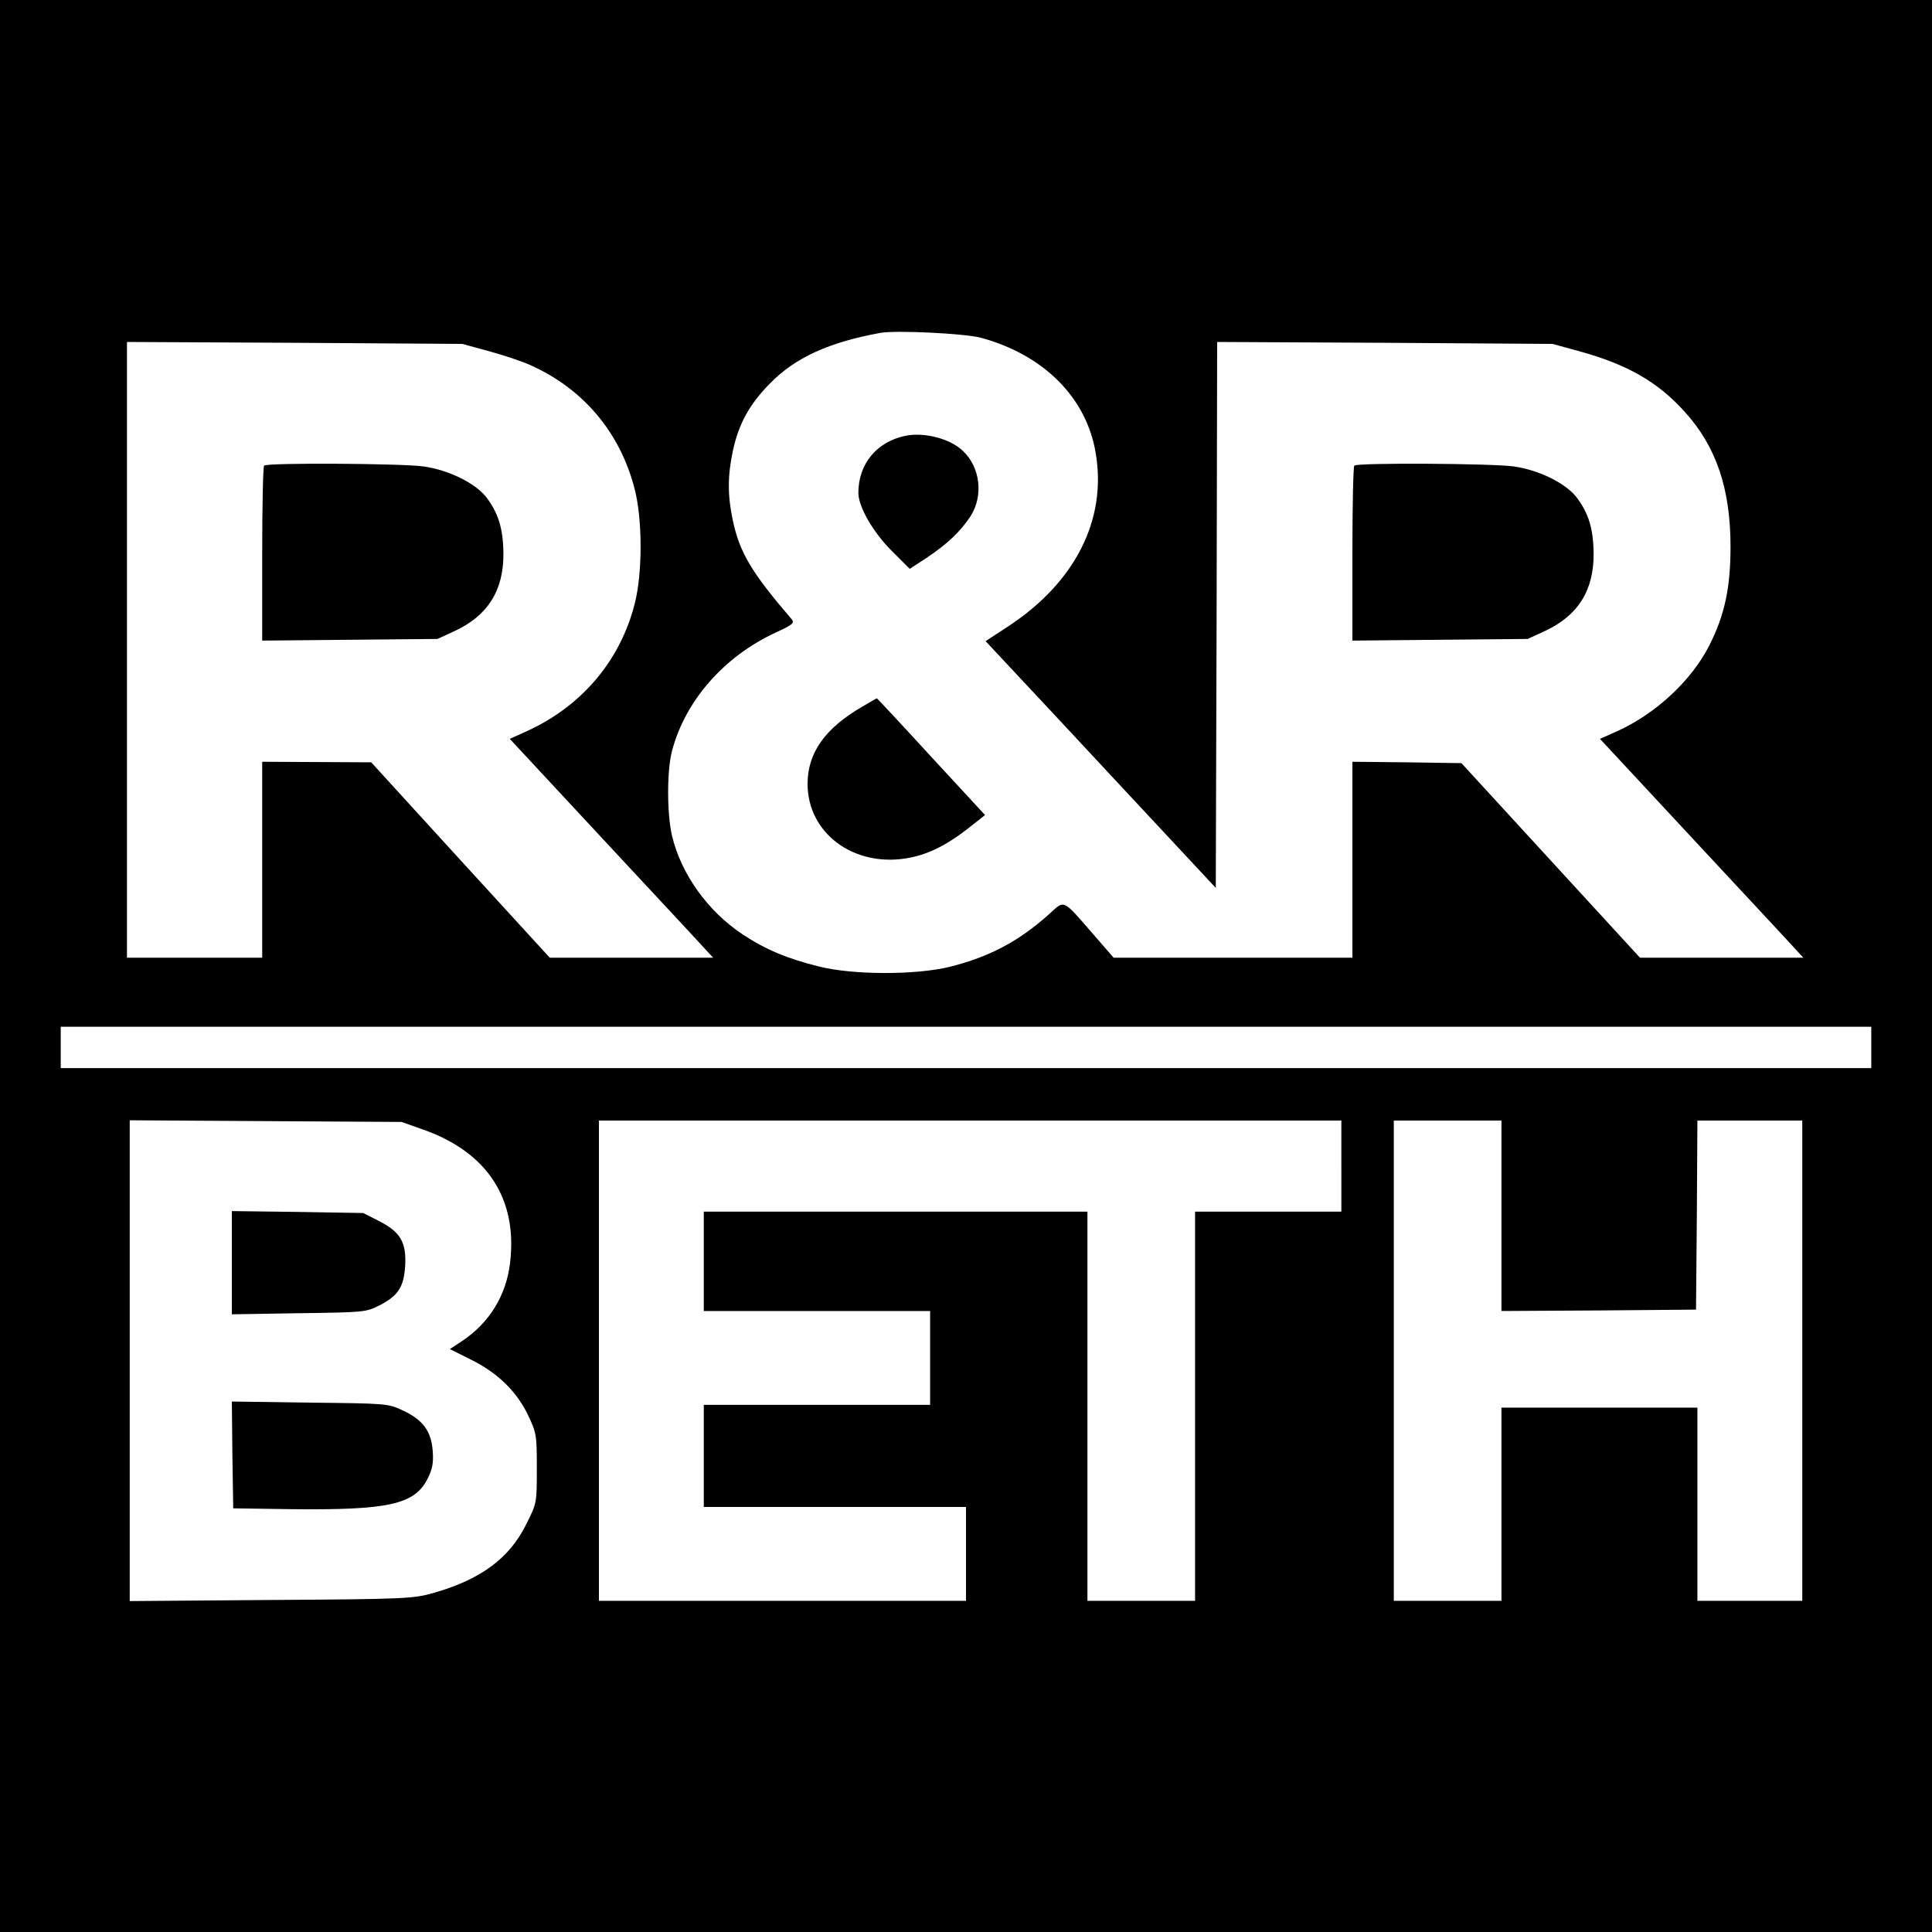<?xml version="1.0" standalone="no"?>
<!DOCTYPE svg PUBLIC "-//W3C//DTD SVG 20010904//EN"
 "http://www.w3.org/TR/2001/REC-SVG-20010904/DTD/svg10.dtd">
<svg version="1.0" xmlns="http://www.w3.org/2000/svg"
 width="700pt" height="700pt" viewBox="0 0 700 700"
 preserveAspectRatio="xMidYMid meet">
<g transform="translate(0,700) scale(0.1,-0.1)"
fill="#000000" stroke="none">
<path d="M0 3500 l0 -3500 3500 0 3500 0 0 3500 0 3500 -3500 0 -3500 0 0
-3500z m3555 2276 c227 -62 382 -217 415 -418 41 -241 -75 -469 -318 -628
l-81 -53 85 -91 c47 -50 235 -251 417 -447 l332 -356 3 989 2 989 608 -3 607
-4 95 -26 c175 -48 286 -111 384 -220 114 -125 166 -279 166 -488 0 -150 -21
-247 -76 -357 -64 -127 -193 -248 -334 -312 l-63 -28 343 -369 c189 -203 355
-381 368 -396 l26 -28 -296 0 -296 0 -324 353 -323 352 -198 3 -197 2 0 -355
0 -355 -432 0 -433 0 -73 84 c-115 132 -103 126 -162 73 -108 -97 -215 -154
-359 -190 -123 -30 -349 -30 -473 1 -117 29 -195 62 -278 117 -126 84 -222
218 -255 356 -19 81 -19 238 0 309 48 181 187 340 373 427 67 31 72 36 59 51
-145 169 -187 240 -212 357 -19 89 -19 161 0 250 21 99 60 170 135 246 92 94
214 149 400 183 56 10 307 -2 365 -18z m-1785 -48 c52 -14 121 -37 152 -51
192 -86 326 -245 378 -451 28 -110 28 -302 0 -412 -52 -207 -192 -373 -393
-464 l-60 -27 343 -369 c189 -203 355 -381 368 -396 l26 -28 -296 0 -296 0
-324 354 -323 354 -197 1 -198 1 0 -355 0 -355 -245 0 -245 0 0 1116 0 1115
608 -3 607 -4 95 -26z m5010 -2523 l0 -75 -3280 0 -3280 0 0 75 0 75 3280 0
3280 0 0 -75z m-5246 -298 c232 -82 342 -251 314 -483 -14 -118 -75 -217 -174
-283 l-44 -29 74 -37 c98 -48 168 -116 209 -202 31 -65 32 -73 32 -194 0 -125
0 -125 -38 -201 -61 -124 -165 -201 -338 -250 -70 -20 -101 -22 -586 -25
l-513 -4 0 871 0 871 493 -3 492 -3 79 -28z m3326 -132 l0 -165 -265 0 -265 0
0 -705 0 -705 -195 0 -195 0 0 705 0 705 -695 0 -695 0 0 -180 0 -180 410 0
410 0 0 -170 0 -170 -410 0 -410 0 0 -185 0 -185 475 0 475 0 0 -170 0 -170
-665 0 -665 0 0 870 0 870 1345 0 1345 0 0 -165z m580 -180 l0 -345 353 2 352
3 3 343 2 342 190 0 190 0 0 -870 0 -870 -190 0 -190 0 0 350 0 350 -355 0
-355 0 0 -350 0 -350 -195 0 -195 0 0 870 0 870 195 0 195 0 0 -345z"/>
<path d="M3280 5421 c-104 -22 -170 -102 -170 -207 0 -50 54 -144 123 -212
l63 -63 60 39 c75 50 123 95 160 151 48 74 36 179 -28 238 -46 44 -140 68
-208 54z"/>
<path d="M4907 5313 c-4 -3 -7 -148 -7 -320 l0 -314 318 3 317 3 61 28 c121
56 179 147 178 282 -1 91 -19 148 -64 206 -41 50 -135 96 -225 109 -78 11
-568 14 -578 3z"/>
<path d="M3123 4439 c-134 -78 -197 -167 -197 -279 0 -177 164 -301 357 -270
75 12 143 45 224 108 l62 49 -195 211 c-107 117 -196 212 -197 212 -1 0 -25
-14 -54 -31z"/>
<path d="M957 5313 c-4 -3 -7 -148 -7 -320 l0 -314 318 3 317 3 61 28 c121 56
179 147 178 282 -1 91 -19 148 -64 206 -41 50 -135 96 -225 109 -78 11 -568
14 -578 3z"/>
<path d="M840 2425 l0 -187 243 4 c236 3 244 4 291 28 69 35 89 67 94 143 5
85 -17 123 -93 162 l-59 30 -238 4 -238 3 0 -187z"/>
<path d="M842 1728 l3 -193 210 -3 c351 -4 446 17 493 108 18 35 23 57 20 101
-5 73 -35 114 -107 148 -56 26 -58 26 -339 29 l-282 4 2 -194z"/>
</g>
</svg>
